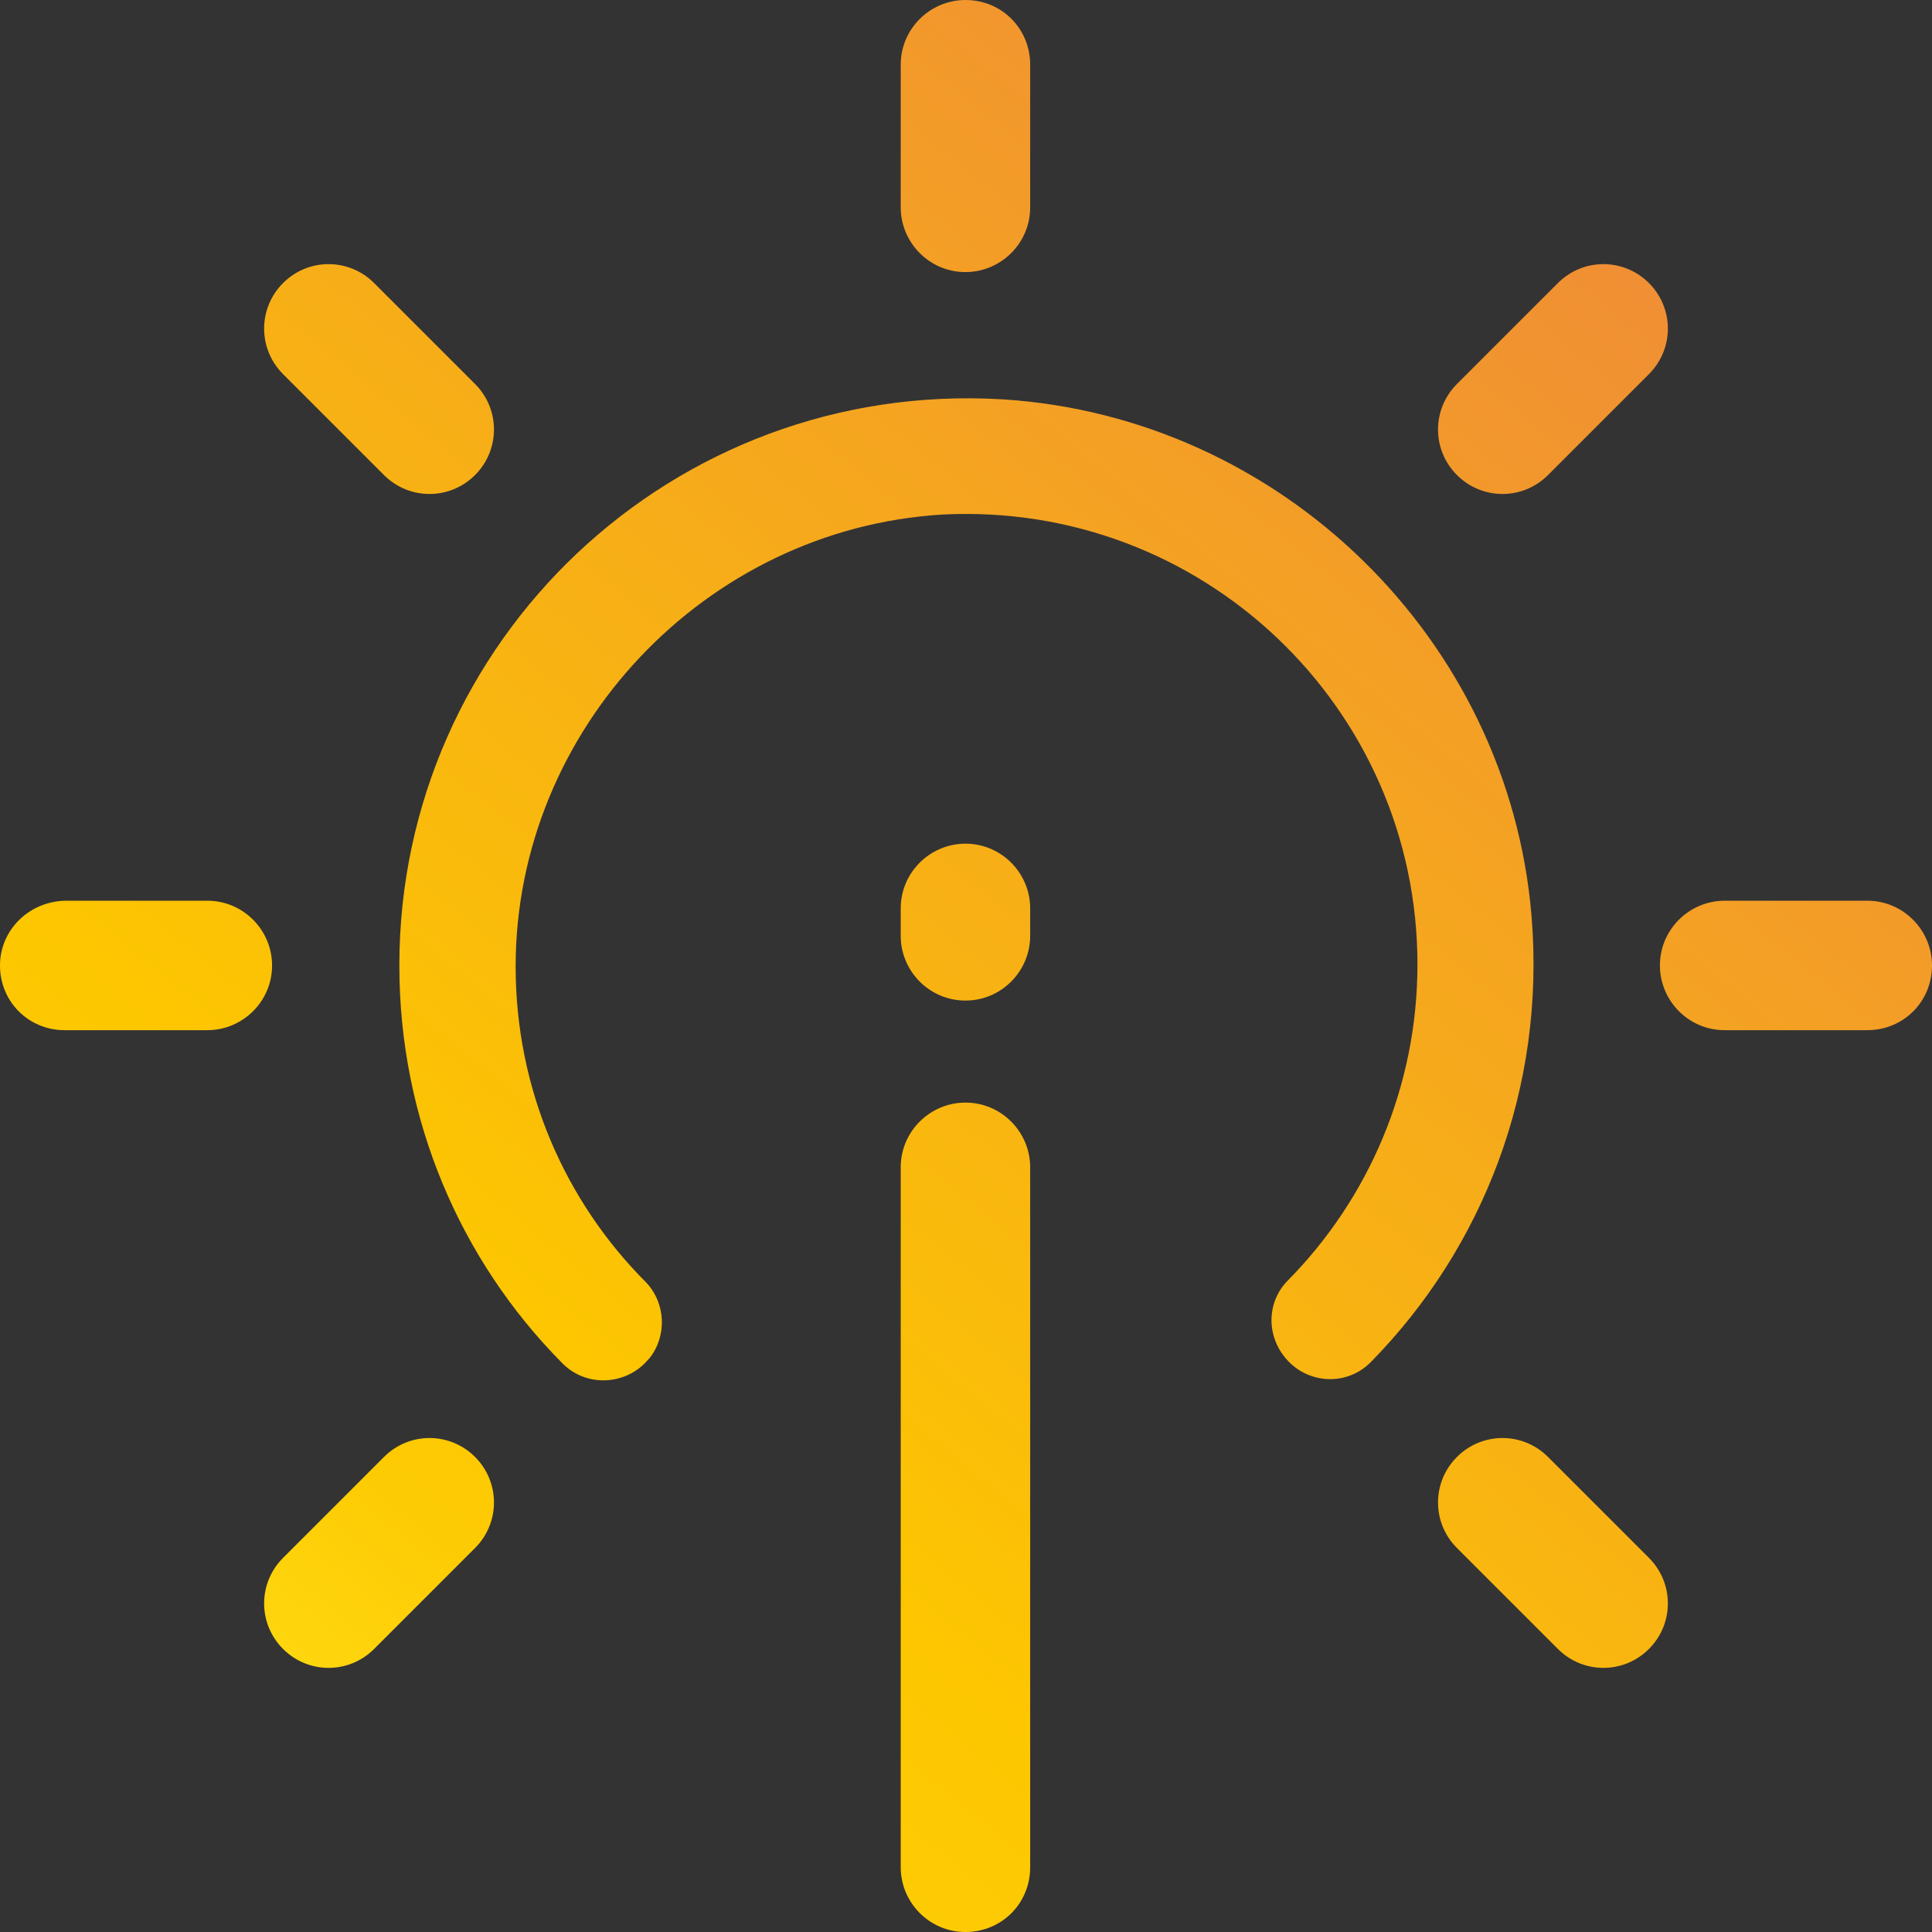 <?xml version="1.0" encoding="utf-8"?>
<!-- Generator: Adobe Illustrator 26.5.3, SVG Export Plug-In . SVG Version: 6.00 Build 0)  -->
<svg version="1.1" id="Calque_1" xmlns="http://www.w3.org/2000/svg" xmlns:xlink="http://www.w3.org/1999/xlink" x="0px" y="0px"
	 width="176.1px" height="176.1px" viewBox="0 0 176.1 176.1" enable-background="new 0 0 176.1 176.1" xml:space="preserve">
<rect x="0" y="0" width="176.1" height="176.1" fill="#333333" stroke="none"/>
<linearGradient id="SVGID_1_" gradientUnits="userSpaceOnUse" x1="19.899" y1="170.773" x2="143.493" y2="20.748">
	<stop  offset="0" style="stop-color:#FFEE25"/>
	<stop  offset="1.783161e-02" style="stop-color:#FFE920"/>
	<stop  offset="0.102" style="stop-color:#FED60E"/>
	<stop  offset="0.189" style="stop-color:#FDCB04"/>
	<stop  offset="0.281" style="stop-color:#FDC700"/>
	<stop  offset="1" style="stop-color:#F08F34"/>
</linearGradient>
<path fill="url(#SVGID_1_)" d="M51.2,124.2C42,114.9,36.4,102.1,36.4,88c0-29.6,24.9-53.4,55-51.6c25.3,1.6,46.1,21.8,48.2,47.1
	c1.3,15.8-4.5,30.3-14.6,40.6c-2.2,2.3-5.9,2.1-7.9-0.4l0,0c-1.7-2.1-1.6-5.1,0.3-7c7.3-7.4,11.8-17.6,11.8-28.8
	c0-23.4-19.6-42.2-43.3-41C64.3,48.2,47,66.5,47,88.1c0,11.2,4.5,21.4,11.9,28.8c1.8,1.9,1.9,4.9,0.3,6.9c0,0,0,0-0.1,0.1
	C57.1,126.3,53.4,126.5,51.2,124.2z M176.1,88L176.1,88c0-3.2-2.6-5.9-5.9-5.9h-13c-3.2,0-5.9,2.6-5.9,5.9v0c0,3.2,2.6,5.9,5.9,5.9
	h13C173.5,93.9,176.1,91.3,176.1,88z M5.9,93.9h13c3.2,0,5.9-2.6,5.9-5.9v0c0-3.2-2.6-5.9-5.9-5.9h-13C2.6,82.2,0,84.8,0,88v0
	C0,91.3,2.6,93.9,5.9,93.9z M150.3,150.3L150.3,150.3c2.3-2.3,2.3-6,0-8.3l-9.2-9.2c-2.3-2.3-6-2.3-8.3,0l0,0c-2.3,2.3-2.3,6,0,8.3
	l9.2,9.2C144.3,152.6,148,152.6,150.3,150.3z M25.8,34.1l9.2,9.2c2.3,2.3,6,2.3,8.3,0l0,0c2.3-2.3,2.3-6,0-8.3l-9.2-9.2
	c-2.3-2.3-6-2.3-8.3,0l0,0C23.5,28.1,23.5,31.8,25.8,34.1z M150.3,25.8L150.3,25.8c-2.3-2.3-6-2.3-8.3,0l-9.2,9.2
	c-2.3,2.3-2.3,6,0,8.3v0c2.3,2.3,6,2.3,8.3,0l9.2-9.2C152.6,31.8,152.6,28.1,150.3,25.8z M34.1,150.3l9.2-9.2c2.3-2.3,2.3-6,0-8.3h0
	c-2.3-2.3-6-2.3-8.3,0l-9.2,9.2c-2.3,2.3-2.3,6,0,8.3l0,0C28.1,152.6,31.8,152.6,34.1,150.3z M88,0L88,0c-3.2,0-5.9,2.6-5.9,5.9v13
	c0,3.2,2.6,5.9,5.9,5.9h0c3.2,0,5.9-2.6,5.9-5.9v-13C93.9,2.6,91.3,0,88,0z M93.9,170.2v-63.8c0-3.2-2.6-5.9-5.9-5.9h0
	c-3.2,0-5.9,2.6-5.9,5.9v63.8c0,3.2,2.6,5.9,5.9,5.9h0C91.3,176.1,93.9,173.5,93.9,170.2z M93.9,85.3v-2.5c0-3.2-2.6-5.9-5.9-5.9h0
	c-3.2,0-5.9,2.6-5.9,5.9v2.5c0,3.2,2.6,5.9,5.9,5.9h0C91.3,91.2,93.9,88.5,93.9,85.3z"/>
</svg>
